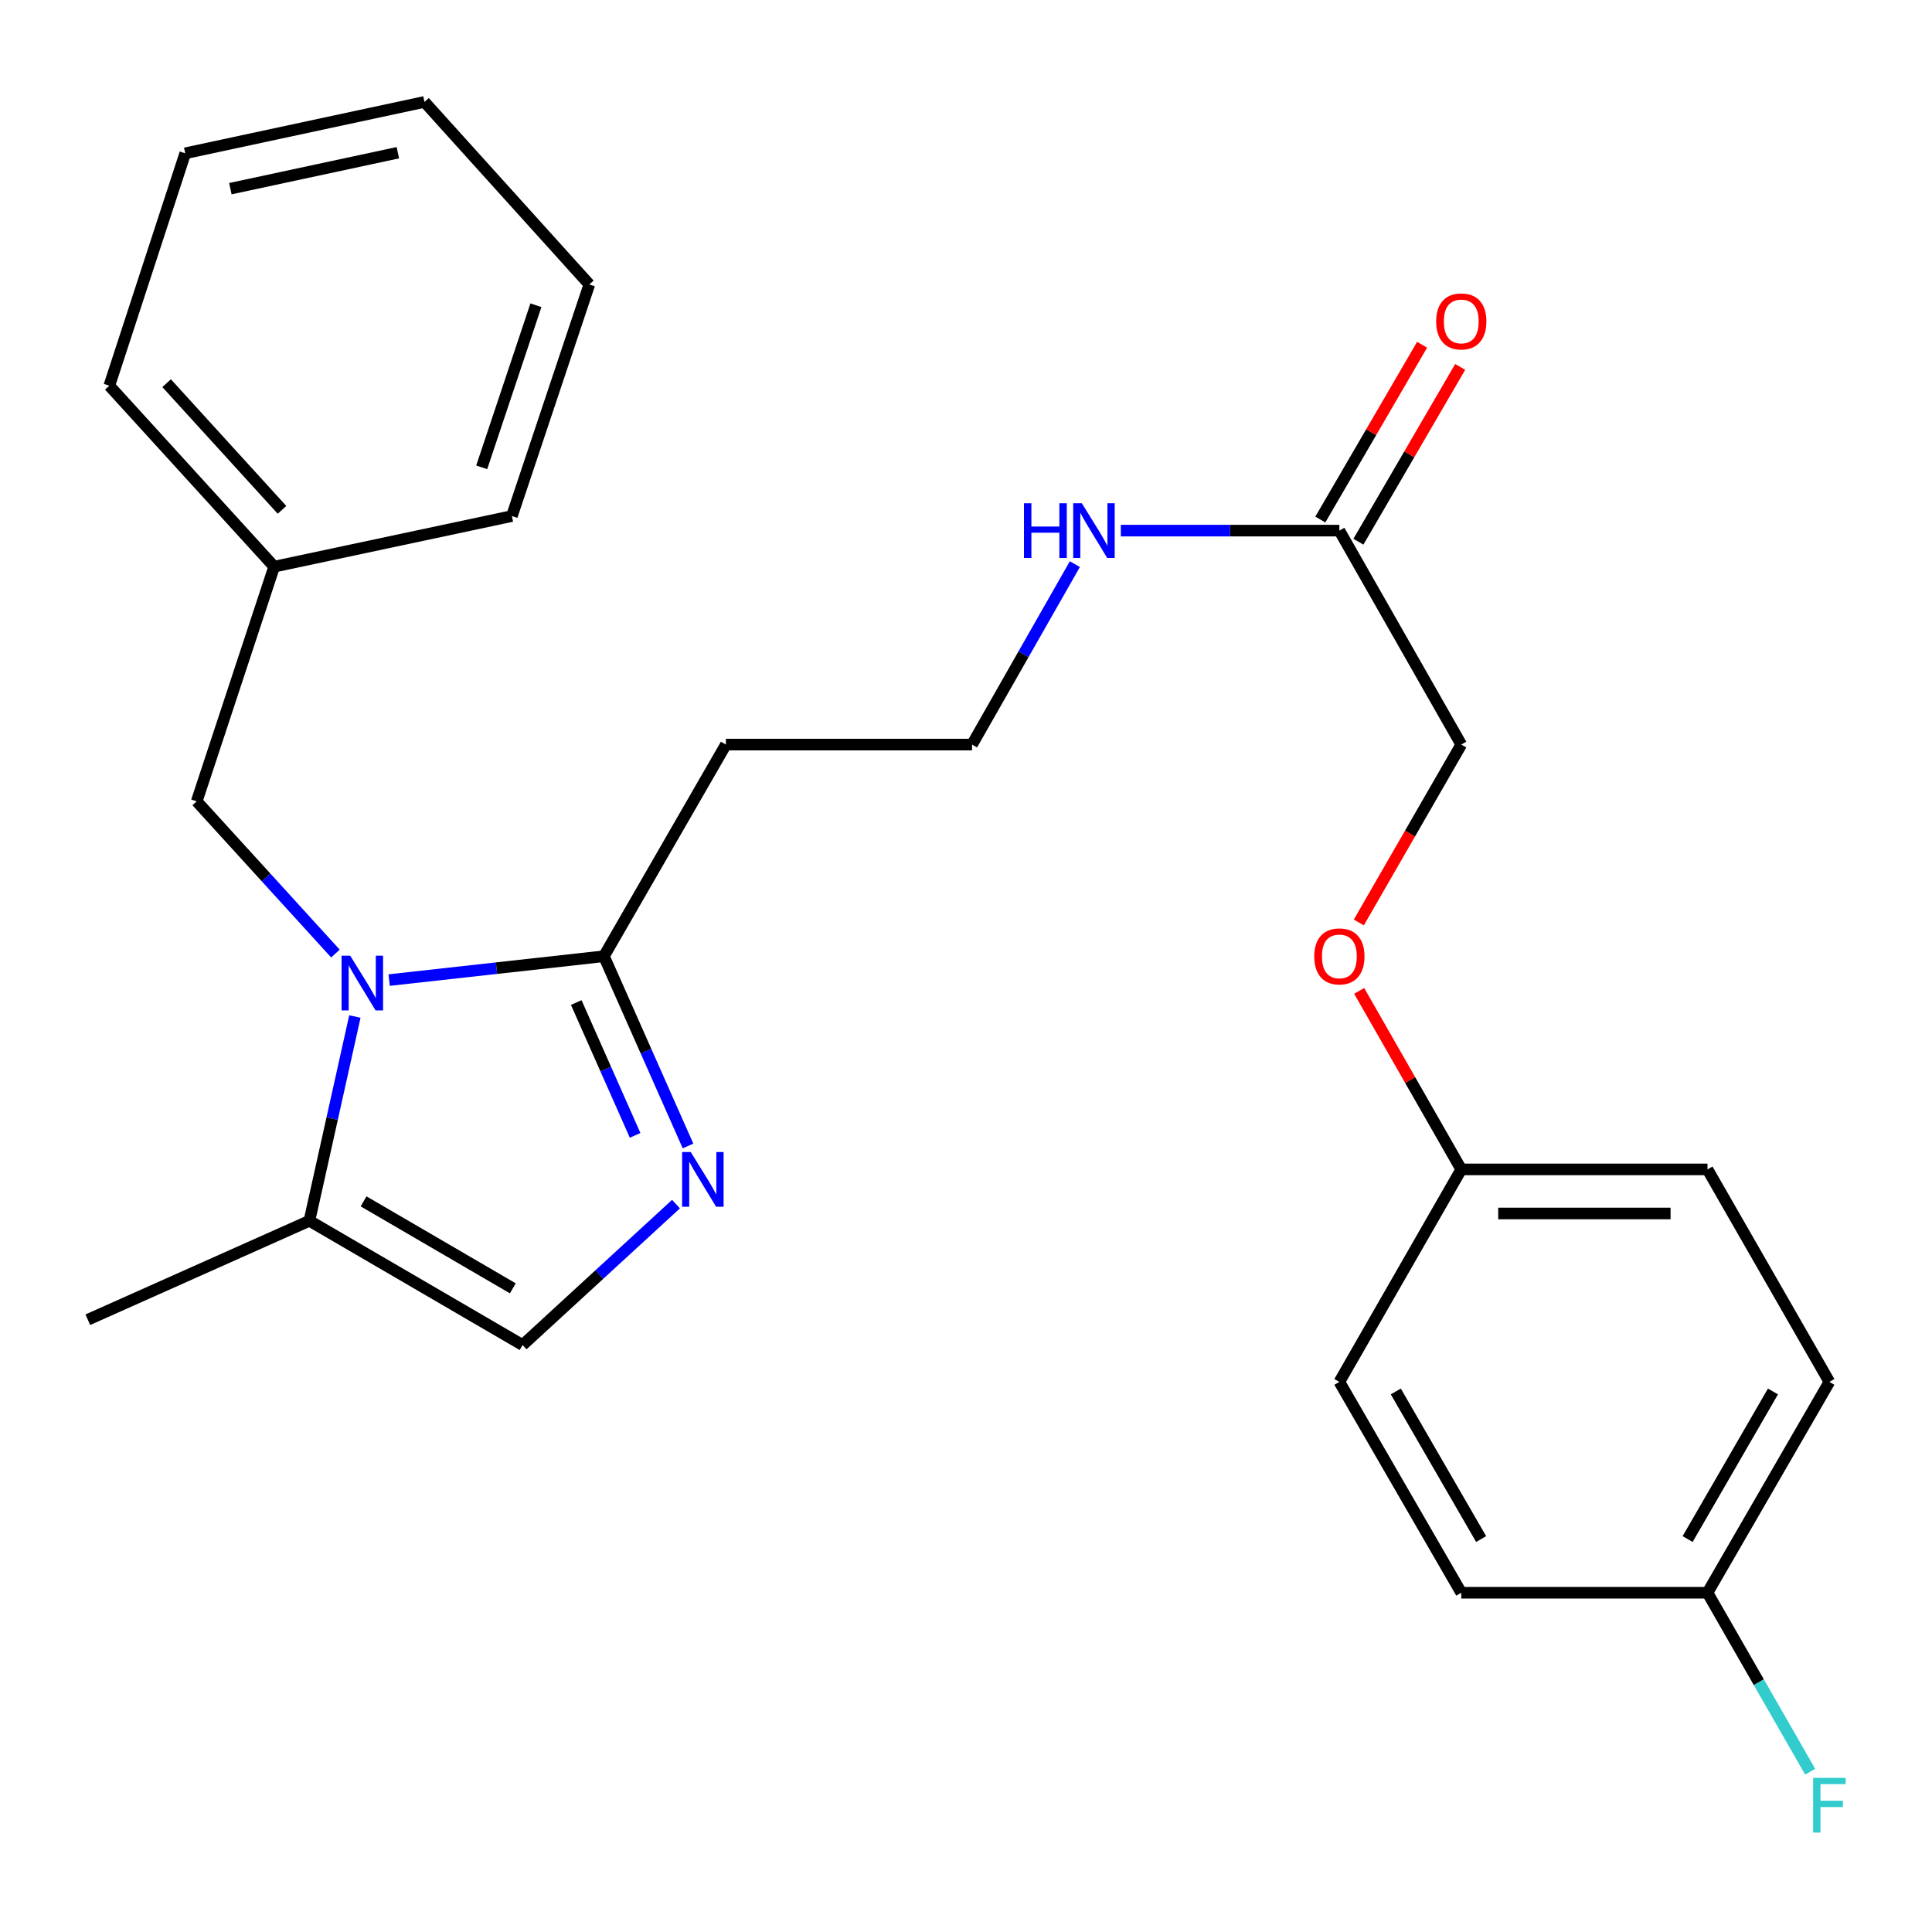 <?xml version='1.0' encoding='iso-8859-1'?>
<svg version='1.1' baseProfile='full'
              xmlns='http://www.w3.org/2000/svg'
                      xmlns:rdkit='http://www.rdkit.org/xml'
                      xmlns:xlink='http://www.w3.org/1999/xlink'
                  xml:space='preserve'
width='1000px' height='1000px' viewBox='0 0 1000 1000'>
<!-- END OF HEADER -->
<rect style='opacity:1.0;fill:#FFFFFF;stroke:none' width='1000' height='1000' x='0' y='0'> </rect>
<path class='bond-1' d='M 201.423,507.292 L 257.006,501.119' style='fill:none;fill-rule:evenodd;stroke:#0000FF;stroke-width:6px;stroke-linecap:butt;stroke-linejoin:miter;stroke-opacity:1' />
<path class='bond-1' d='M 257.006,501.119 L 312.588,494.945' style='fill:none;fill-rule:evenodd;stroke:#000000;stroke-width:6px;stroke-linecap:butt;stroke-linejoin:miter;stroke-opacity:1' />
<path class='bond-2' d='M 183.685,526.146 L 171.918,579.014' style='fill:none;fill-rule:evenodd;stroke:#0000FF;stroke-width:6px;stroke-linecap:butt;stroke-linejoin:miter;stroke-opacity:1' />
<path class='bond-2' d='M 171.918,579.014 L 160.152,631.883' style='fill:none;fill-rule:evenodd;stroke:#000000;stroke-width:6px;stroke-linecap:butt;stroke-linejoin:miter;stroke-opacity:1' />
<path class='bond-4' d='M 173.616,493.556 L 137.718,454.162' style='fill:none;fill-rule:evenodd;stroke:#0000FF;stroke-width:6px;stroke-linecap:butt;stroke-linejoin:miter;stroke-opacity:1' />
<path class='bond-4' d='M 137.718,454.162 L 101.821,414.767' style='fill:none;fill-rule:evenodd;stroke:#000000;stroke-width:6px;stroke-linecap:butt;stroke-linejoin:miter;stroke-opacity:1' />
<path class='bond-0' d='M 356.12,593.148 L 334.354,544.047' style='fill:none;fill-rule:evenodd;stroke:#0000FF;stroke-width:6px;stroke-linecap:butt;stroke-linejoin:miter;stroke-opacity:1' />
<path class='bond-0' d='M 334.354,544.047 L 312.588,494.945' style='fill:none;fill-rule:evenodd;stroke:#000000;stroke-width:6px;stroke-linecap:butt;stroke-linejoin:miter;stroke-opacity:1' />
<path class='bond-0' d='M 328.737,587.661 L 313.501,553.291' style='fill:none;fill-rule:evenodd;stroke:#0000FF;stroke-width:6px;stroke-linecap:butt;stroke-linejoin:miter;stroke-opacity:1' />
<path class='bond-0' d='M 313.501,553.291 L 298.265,518.92' style='fill:none;fill-rule:evenodd;stroke:#000000;stroke-width:6px;stroke-linecap:butt;stroke-linejoin:miter;stroke-opacity:1' />
<path class='bond-26' d='M 349.89,623.247 L 310.197,659.721' style='fill:none;fill-rule:evenodd;stroke:#0000FF;stroke-width:6px;stroke-linecap:butt;stroke-linejoin:miter;stroke-opacity:1' />
<path class='bond-26' d='M 310.197,659.721 L 270.503,696.195' style='fill:none;fill-rule:evenodd;stroke:#000000;stroke-width:6px;stroke-linecap:butt;stroke-linejoin:miter;stroke-opacity:1' />
<path class='bond-6' d='M 312.588,494.945 L 375.722,385.393' style='fill:none;fill-rule:evenodd;stroke:#000000;stroke-width:6px;stroke-linecap:butt;stroke-linejoin:miter;stroke-opacity:1' />
<path class='bond-3' d='M 160.152,631.883 L 270.503,696.195' style='fill:none;fill-rule:evenodd;stroke:#000000;stroke-width:6px;stroke-linecap:butt;stroke-linejoin:miter;stroke-opacity:1' />
<path class='bond-3' d='M 188.19,621.822 L 265.436,666.841' style='fill:none;fill-rule:evenodd;stroke:#000000;stroke-width:6px;stroke-linecap:butt;stroke-linejoin:miter;stroke-opacity:1' />
<path class='bond-20' d='M 160.152,631.883 L 45.455,683.092' style='fill:none;fill-rule:evenodd;stroke:#000000;stroke-width:6px;stroke-linecap:butt;stroke-linejoin:miter;stroke-opacity:1' />
<path class='bond-14' d='M 101.821,414.767 L 141.904,293.303' style='fill:none;fill-rule:evenodd;stroke:#000000;stroke-width:6px;stroke-linecap:butt;stroke-linejoin:miter;stroke-opacity:1' />
<path class='bond-5' d='M 693.254,274.649 L 636.698,274.649' style='fill:none;fill-rule:evenodd;stroke:#000000;stroke-width:6px;stroke-linecap:butt;stroke-linejoin:miter;stroke-opacity:1' />
<path class='bond-5' d='M 636.698,274.649 L 580.142,274.649' style='fill:none;fill-rule:evenodd;stroke:#0000FF;stroke-width:6px;stroke-linecap:butt;stroke-linejoin:miter;stroke-opacity:1' />
<path class='bond-7' d='M 703.11,280.388 L 729.448,235.154' style='fill:none;fill-rule:evenodd;stroke:#000000;stroke-width:6px;stroke-linecap:butt;stroke-linejoin:miter;stroke-opacity:1' />
<path class='bond-7' d='M 729.448,235.154 L 755.786,189.921' style='fill:none;fill-rule:evenodd;stroke:#FF0000;stroke-width:6px;stroke-linecap:butt;stroke-linejoin:miter;stroke-opacity:1' />
<path class='bond-7' d='M 683.398,268.91 L 709.736,223.677' style='fill:none;fill-rule:evenodd;stroke:#000000;stroke-width:6px;stroke-linecap:butt;stroke-linejoin:miter;stroke-opacity:1' />
<path class='bond-7' d='M 709.736,223.677 L 736.074,178.443' style='fill:none;fill-rule:evenodd;stroke:#FF0000;stroke-width:6px;stroke-linecap:butt;stroke-linejoin:miter;stroke-opacity:1' />
<path class='bond-10' d='M 693.254,274.649 L 756.35,385.393' style='fill:none;fill-rule:evenodd;stroke:#000000;stroke-width:6px;stroke-linecap:butt;stroke-linejoin:miter;stroke-opacity:1' />
<path class='bond-12' d='M 375.722,385.393 L 503.13,385.393' style='fill:none;fill-rule:evenodd;stroke:#000000;stroke-width:6px;stroke-linecap:butt;stroke-linejoin:miter;stroke-opacity:1' />
<path class='bond-8' d='M 556.343,291.995 L 529.736,338.694' style='fill:none;fill-rule:evenodd;stroke:#0000FF;stroke-width:6px;stroke-linecap:butt;stroke-linejoin:miter;stroke-opacity:1' />
<path class='bond-8' d='M 529.736,338.694 L 503.13,385.393' style='fill:none;fill-rule:evenodd;stroke:#000000;stroke-width:6px;stroke-linecap:butt;stroke-linejoin:miter;stroke-opacity:1' />
<path class='bond-9' d='M 703.322,477.465 L 729.836,431.429' style='fill:none;fill-rule:evenodd;stroke:#FF0000;stroke-width:6px;stroke-linecap:butt;stroke-linejoin:miter;stroke-opacity:1' />
<path class='bond-9' d='M 729.836,431.429 L 756.35,385.393' style='fill:none;fill-rule:evenodd;stroke:#000000;stroke-width:6px;stroke-linecap:butt;stroke-linejoin:miter;stroke-opacity:1' />
<path class='bond-11' d='M 703.511,512.883 L 729.93,559.083' style='fill:none;fill-rule:evenodd;stroke:#FF0000;stroke-width:6px;stroke-linecap:butt;stroke-linejoin:miter;stroke-opacity:1' />
<path class='bond-11' d='M 729.93,559.083 L 756.35,605.284' style='fill:none;fill-rule:evenodd;stroke:#000000;stroke-width:6px;stroke-linecap:butt;stroke-linejoin:miter;stroke-opacity:1' />
<path class='bond-16' d='M 756.35,605.284 L 693.254,715.267' style='fill:none;fill-rule:evenodd;stroke:#000000;stroke-width:6px;stroke-linecap:butt;stroke-linejoin:miter;stroke-opacity:1' />
<path class='bond-17' d='M 756.35,605.284 L 883.796,605.284' style='fill:none;fill-rule:evenodd;stroke:#000000;stroke-width:6px;stroke-linecap:butt;stroke-linejoin:miter;stroke-opacity:1' />
<path class='bond-17' d='M 775.466,628.094 L 864.679,628.094' style='fill:none;fill-rule:evenodd;stroke:#000000;stroke-width:6px;stroke-linecap:butt;stroke-linejoin:miter;stroke-opacity:1' />
<path class='bond-13' d='M 883.796,824.402 L 946.891,715.267' style='fill:none;fill-rule:evenodd;stroke:#000000;stroke-width:6px;stroke-linecap:butt;stroke-linejoin:miter;stroke-opacity:1' />
<path class='bond-13' d='M 873.513,796.615 L 917.68,720.221' style='fill:none;fill-rule:evenodd;stroke:#000000;stroke-width:6px;stroke-linecap:butt;stroke-linejoin:miter;stroke-opacity:1' />
<path class='bond-15' d='M 883.796,824.402 L 910.372,870.722' style='fill:none;fill-rule:evenodd;stroke:#000000;stroke-width:6px;stroke-linecap:butt;stroke-linejoin:miter;stroke-opacity:1' />
<path class='bond-15' d='M 910.372,870.722 L 936.949,917.043' style='fill:none;fill-rule:evenodd;stroke:#33CCCC;stroke-width:6px;stroke-linecap:butt;stroke-linejoin:miter;stroke-opacity:1' />
<path class='bond-28' d='M 883.796,824.402 L 756.35,824.402' style='fill:none;fill-rule:evenodd;stroke:#000000;stroke-width:6px;stroke-linecap:butt;stroke-linejoin:miter;stroke-opacity:1' />
<path class='bond-21' d='M 141.904,293.303 L 56.581,199.641' style='fill:none;fill-rule:evenodd;stroke:#000000;stroke-width:6px;stroke-linecap:butt;stroke-linejoin:miter;stroke-opacity:1' />
<path class='bond-21' d='M 145.968,263.892 L 86.242,198.329' style='fill:none;fill-rule:evenodd;stroke:#000000;stroke-width:6px;stroke-linecap:butt;stroke-linejoin:miter;stroke-opacity:1' />
<path class='bond-22' d='M 141.904,293.303 L 264.953,267.109' style='fill:none;fill-rule:evenodd;stroke:#000000;stroke-width:6px;stroke-linecap:butt;stroke-linejoin:miter;stroke-opacity:1' />
<path class='bond-18' d='M 693.254,715.267 L 756.35,824.402' style='fill:none;fill-rule:evenodd;stroke:#000000;stroke-width:6px;stroke-linecap:butt;stroke-linejoin:miter;stroke-opacity:1' />
<path class='bond-18' d='M 722.466,720.221 L 766.633,796.615' style='fill:none;fill-rule:evenodd;stroke:#000000;stroke-width:6px;stroke-linecap:butt;stroke-linejoin:miter;stroke-opacity:1' />
<path class='bond-19' d='M 883.796,605.284 L 946.891,715.267' style='fill:none;fill-rule:evenodd;stroke:#000000;stroke-width:6px;stroke-linecap:butt;stroke-linejoin:miter;stroke-opacity:1' />
<path class='bond-24' d='M 56.581,199.641 L 95.878,79.342' style='fill:none;fill-rule:evenodd;stroke:#000000;stroke-width:6px;stroke-linecap:butt;stroke-linejoin:miter;stroke-opacity:1' />
<path class='bond-23' d='M 264.953,267.109 L 305.036,147.241' style='fill:none;fill-rule:evenodd;stroke:#000000;stroke-width:6px;stroke-linecap:butt;stroke-linejoin:miter;stroke-opacity:1' />
<path class='bond-23' d='M 249.332,241.895 L 277.39,157.987' style='fill:none;fill-rule:evenodd;stroke:#000000;stroke-width:6px;stroke-linecap:butt;stroke-linejoin:miter;stroke-opacity:1' />
<path class='bond-25' d='M 305.036,147.241 L 219.712,52.755' style='fill:none;fill-rule:evenodd;stroke:#000000;stroke-width:6px;stroke-linecap:butt;stroke-linejoin:miter;stroke-opacity:1' />
<path class='bond-27' d='M 95.878,79.342 L 219.712,52.755' style='fill:none;fill-rule:evenodd;stroke:#000000;stroke-width:6px;stroke-linecap:butt;stroke-linejoin:miter;stroke-opacity:1' />
<path class='bond-27' d='M 119.241,97.656 L 205.925,79.046' style='fill:none;fill-rule:evenodd;stroke:#000000;stroke-width:6px;stroke-linecap:butt;stroke-linejoin:miter;stroke-opacity:1' />
<path  class='atom-0' d='M 181.277 494.674
L 190.557 509.674
Q 191.477 511.154, 192.957 513.834
Q 194.437 516.514, 194.517 516.674
L 194.517 494.674
L 198.277 494.674
L 198.277 522.994
L 194.397 522.994
L 184.437 506.594
Q 183.277 504.674, 182.037 502.474
Q 180.837 500.274, 180.477 499.594
L 180.477 522.994
L 176.797 522.994
L 176.797 494.674
L 181.277 494.674
' fill='#0000FF'/>
<path  class='atom-1' d='M 357.537 596.307
L 366.817 611.307
Q 367.737 612.787, 369.217 615.467
Q 370.697 618.147, 370.777 618.307
L 370.777 596.307
L 374.537 596.307
L 374.537 624.627
L 370.657 624.627
L 360.697 608.227
Q 359.537 606.307, 358.297 604.107
Q 357.097 601.907, 356.737 601.227
L 356.737 624.627
L 353.057 624.627
L 353.057 596.307
L 357.537 596.307
' fill='#0000FF'/>
<path  class='atom-8' d='M 743.35 166.367
Q 743.35 159.567, 746.71 155.767
Q 750.07 151.967, 756.35 151.967
Q 762.63 151.967, 765.99 155.767
Q 769.35 159.567, 769.35 166.367
Q 769.35 173.247, 765.95 177.167
Q 762.55 181.047, 756.35 181.047
Q 750.11 181.047, 746.71 177.167
Q 743.35 173.287, 743.35 166.367
M 756.35 177.847
Q 760.67 177.847, 762.99 174.967
Q 765.35 172.047, 765.35 166.367
Q 765.35 160.807, 762.99 158.007
Q 760.67 155.167, 756.35 155.167
Q 752.03 155.167, 749.67 157.967
Q 747.35 160.767, 747.35 166.367
Q 747.35 172.087, 749.67 174.967
Q 752.03 177.847, 756.35 177.847
' fill='#FF0000'/>
<path  class='atom-9' d='M 530.006 260.489
L 533.846 260.489
L 533.846 272.529
L 548.326 272.529
L 548.326 260.489
L 552.166 260.489
L 552.166 288.809
L 548.326 288.809
L 548.326 275.729
L 533.846 275.729
L 533.846 288.809
L 530.006 288.809
L 530.006 260.489
' fill='#0000FF'/>
<path  class='atom-9' d='M 559.966 260.489
L 569.246 275.489
Q 570.166 276.969, 571.646 279.649
Q 573.126 282.329, 573.206 282.489
L 573.206 260.489
L 576.966 260.489
L 576.966 288.809
L 573.086 288.809
L 563.126 272.409
Q 561.966 270.489, 560.726 268.289
Q 559.526 266.089, 559.166 265.409
L 559.166 288.809
L 555.486 288.809
L 555.486 260.489
L 559.966 260.489
' fill='#0000FF'/>
<path  class='atom-10' d='M 680.254 495.025
Q 680.254 488.225, 683.614 484.425
Q 686.974 480.625, 693.254 480.625
Q 699.534 480.625, 702.894 484.425
Q 706.254 488.225, 706.254 495.025
Q 706.254 501.905, 702.854 505.825
Q 699.454 509.705, 693.254 509.705
Q 687.014 509.705, 683.614 505.825
Q 680.254 501.945, 680.254 495.025
M 693.254 506.505
Q 697.574 506.505, 699.894 503.625
Q 702.254 500.705, 702.254 495.025
Q 702.254 489.465, 699.894 486.665
Q 697.574 483.825, 693.254 483.825
Q 688.934 483.825, 686.574 486.625
Q 684.254 489.425, 684.254 495.025
Q 684.254 500.745, 686.574 503.625
Q 688.934 506.505, 693.254 506.505
' fill='#FF0000'/>
<path  class='atom-16' d='M 938.471 920.213
L 955.311 920.213
L 955.311 923.453
L 942.271 923.453
L 942.271 932.053
L 953.871 932.053
L 953.871 935.333
L 942.271 935.333
L 942.271 948.533
L 938.471 948.533
L 938.471 920.213
' fill='#33CCCC'/>
</svg>
